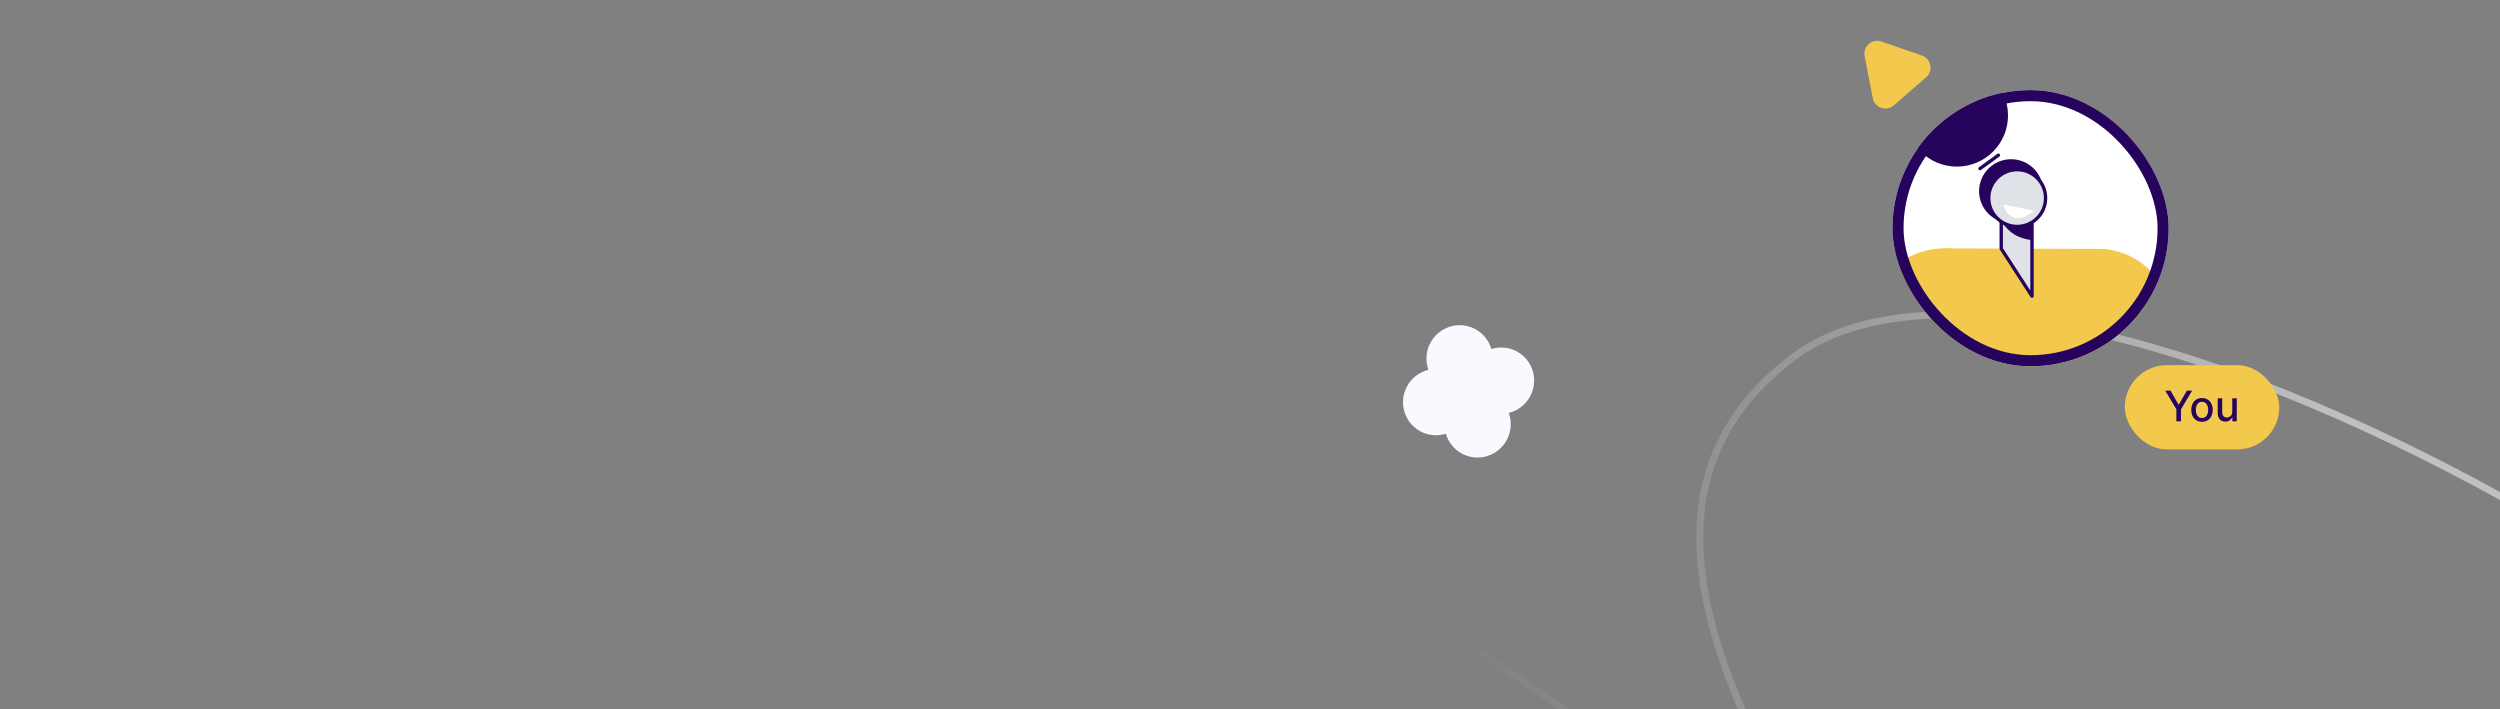 <svg width="712" height="202" viewBox="0 0 712 202" fill="none" xmlns="http://www.w3.org/2000/svg">
<rect x="0" y="0" width="712" height="202" fill="#808080" stroke="none"/>
<path opacity="0.5" d="M957.119 360.742C834.316 177.683 581.135 48.068 510.435 101.94C461.115 139.52 485.831 200.46 545.263 285.058C414.637 155.927 236.22 78.231 178.679 122.075C122.685 164.741 162.121 237.518 239.445 340.839L0.702 359.594" stroke="url(#paint0_linear_12527_43201)" stroke-width="2"/>
<path d="M429.698 117.601C432.275 116.963 434.523 115.251 435.801 112.868C438.268 108.269 436.554 102.531 431.981 100.078C429.738 98.874 427.122 98.646 424.725 99.398C424.026 96.986 422.388 94.932 420.147 93.729C415.573 91.276 409.844 93.022 407.377 97.621C406.099 100.003 405.916 102.823 406.81 105.323C404.233 105.96 401.985 107.674 400.707 110.055C398.24 114.654 399.954 120.393 404.527 122.847C406.769 124.049 409.387 124.277 411.783 123.525C412.482 125.938 414.119 127.992 416.361 129.195C420.935 131.648 426.664 129.902 429.131 125.302C430.409 122.92 430.593 120.1 429.698 117.601Z" fill="#FBF9FF"/>
<g clip-path="url(#clip0_12527_43201)">
<rect x="538.977" y="25.663" width="78.654" height="78.654" rx="39.327" fill="white"/>
<path d="M635.634 143.856L656.18 112.406L612.662 77.409C604.999 69.168 592.098 68.692 583.847 76.346L571.836 87.49L635.634 143.856Z" fill="#F2C94C"/>
<path d="M540.203 145.274H619.497L608.517 80.83C608.517 75.347 604.069 70.899 598.576 70.899L553.441 70.74L540.203 145.279V145.274Z" fill="#F2C94C"/>
<path d="M619.498 145.756C619.267 145.756 619.065 145.592 619.027 145.356L612.35 106.157C612.316 105.954 612.412 105.752 612.595 105.651C614.723 104.486 616.047 102.257 616.047 99.836C616.047 96.702 613.818 93.973 610.752 93.342C610.564 93.303 610.415 93.154 610.376 92.967L608.682 84.605C608.629 84.345 608.797 84.09 609.057 84.037C609.317 83.984 609.572 84.152 609.625 84.412L611.257 92.466C614.607 93.299 617.01 96.346 617.01 99.831C617.01 102.488 615.618 104.944 613.361 106.315L619.985 145.183C620.028 145.443 619.855 145.693 619.59 145.736C619.561 145.736 619.537 145.741 619.508 145.741L619.498 145.756Z" fill="white"/>
<path d="M515.75 118.952L548.634 135.415L576.684 79.492L563.971 73.128C552.831 67.554 539.275 72.055 533.696 83.184L515.75 118.952Z" fill="#F2C94C"/>
<path d="M569.953 70.822V61.526H578.714V84.349L569.953 70.822Z" fill="#DFE3E8"/>
<path d="M578.711 84.829C578.553 84.829 578.399 84.747 578.307 84.608L569.546 71.076C569.498 70.999 569.469 70.907 569.469 70.816V61.52C569.469 61.255 569.685 61.039 569.95 61.039H578.711C578.976 61.039 579.193 61.255 579.193 61.52V84.343C579.193 84.555 579.053 84.742 578.846 84.805C578.803 84.819 578.755 84.824 578.711 84.824V84.829ZM570.432 70.676L578.23 82.721V62.006H570.432V70.676Z" fill="#26045D"/>
<path d="M572.046 61.636H569.109C569.268 62.42 571.03 64.712 572.864 66.209C574.564 67.595 577.37 68.313 578.703 68.346C578.703 68.288 578.713 62.984 578.713 62.984L572.046 61.641V61.636Z" fill="#26045D"/>
<path d="M572.758 63.557C577.794 63.557 581.876 59.48 581.876 54.45C581.876 49.419 577.794 45.342 572.758 45.342C567.723 45.342 563.641 49.419 563.641 54.45C563.641 59.48 567.723 63.557 572.758 63.557Z" fill="#26045D"/>
<path d="M574.488 64.498C578.959 64.498 582.585 60.875 582.585 56.406C582.585 51.937 578.959 48.314 574.488 48.314C570.016 48.314 566.391 51.937 566.391 56.406C566.391 60.875 570.016 64.498 574.488 64.498Z" fill="#DFE3E8"/>
<path d="M574.485 64.979C569.753 64.979 565.906 61.133 565.906 56.406C565.906 51.678 569.757 47.832 574.485 47.832C579.212 47.832 583.063 51.678 583.063 56.406C583.063 61.133 579.217 64.979 574.485 64.979ZM574.485 48.8C570.287 48.8 566.869 52.213 566.869 56.41C566.869 60.608 570.287 64.021 574.485 64.021C578.682 64.021 582.1 60.608 582.1 56.41C582.1 52.213 578.682 48.8 574.485 48.8Z" fill="#26045D"/>
<path d="M570.586 58.248C571.717 62.566 575.429 63.475 579.188 60.005L570.586 58.248Z" fill="white"/>
<path d="M557.317 47.451C565.362 47.451 571.884 40.935 571.884 32.898C571.884 24.861 565.362 18.346 557.317 18.346C549.272 18.346 542.75 24.861 542.75 32.898C542.75 40.935 549.272 47.451 557.317 47.451Z" fill="#26045D"/>
<path d="M563.896 48.499C563.746 48.499 563.602 48.432 563.506 48.302C563.352 48.085 563.395 47.787 563.612 47.628L568.868 43.81C569.085 43.651 569.383 43.7 569.542 43.916C569.696 44.133 569.653 44.431 569.436 44.59L564.18 48.407C564.093 48.47 563.997 48.499 563.896 48.499Z" fill="#26045D"/>
</g>
<rect x="540.554" y="27.24" width="75.499" height="75.499" rx="37.749" stroke="#26045D" stroke-width="3.155"/>
<path d="M531.044 15.978C530.509 13.214 533.167 10.909 535.827 11.828L547.352 15.809C550.013 16.729 550.68 20.183 548.554 22.027L539.344 30.017C537.218 31.862 533.892 30.713 533.358 27.95L531.044 15.978Z" fill="#F2C94C"/>
<rect x="605.133" y="103.992" width="44" height="24" rx="12" fill="#F2C94C"/>
<path d="M616.666 111.265H618.162L620.442 115.232H620.536L622.816 111.265H624.311L621.145 116.566V119.992H619.833V116.566L616.666 111.265ZM627.131 120.124C626.518 120.124 625.982 119.984 625.525 119.702C625.067 119.421 624.712 119.028 624.459 118.522C624.206 118.016 624.08 117.425 624.08 116.749C624.08 116.07 624.206 115.477 624.459 114.968C624.712 114.46 625.067 114.065 625.525 113.783C625.982 113.502 626.518 113.362 627.131 113.362C627.745 113.362 628.28 113.502 628.738 113.783C629.195 114.065 629.55 114.46 629.803 114.968C630.056 115.477 630.182 116.07 630.182 116.749C630.182 117.425 630.056 118.016 629.803 118.522C629.55 119.028 629.195 119.421 628.738 119.702C628.28 119.984 627.745 120.124 627.131 120.124ZM627.135 119.055C627.533 119.055 627.863 118.95 628.124 118.739C628.385 118.529 628.579 118.249 628.704 117.9C628.831 117.55 628.895 117.165 628.895 116.745C628.895 116.327 628.831 115.944 628.704 115.594C628.579 115.242 628.385 114.96 628.124 114.746C627.863 114.533 627.533 114.427 627.135 114.427C626.735 114.427 626.403 114.533 626.138 114.746C625.877 114.96 625.682 115.242 625.555 115.594C625.43 115.944 625.367 116.327 625.367 116.745C625.367 117.165 625.43 117.55 625.555 117.9C625.682 118.249 625.877 118.529 626.138 118.739C626.403 118.95 626.735 119.055 627.135 119.055ZM635.751 117.278V113.447H637.029V119.992H635.776V118.859H635.708C635.558 119.208 635.316 119.499 634.984 119.732C634.654 119.962 634.244 120.077 633.752 120.077C633.332 120.077 632.96 119.985 632.636 119.8C632.315 119.613 632.062 119.336 631.877 118.969C631.695 118.603 631.605 118.15 631.605 117.61V113.447H632.879V117.457C632.879 117.903 633.002 118.258 633.249 118.522C633.497 118.786 633.818 118.918 634.213 118.918C634.451 118.918 634.688 118.859 634.924 118.739C635.163 118.62 635.36 118.44 635.517 118.198C635.676 117.957 635.754 117.65 635.751 117.278Z" fill="#26045D"/>
<defs>
<linearGradient id="paint0_linear_12527_43201" x1="668.119" y1="140" x2="414.119" y2="140.054" gradientUnits="userSpaceOnUse">
<stop stop-color="white"/>
<stop offset="1" stop-color="white" stop-opacity="0"/>
</linearGradient>
<clipPath id="clip0_12527_43201">
<rect x="538.977" y="25.663" width="78.654" height="78.654" rx="39.327" fill="white"/>
</clipPath>
</defs>
</svg>
